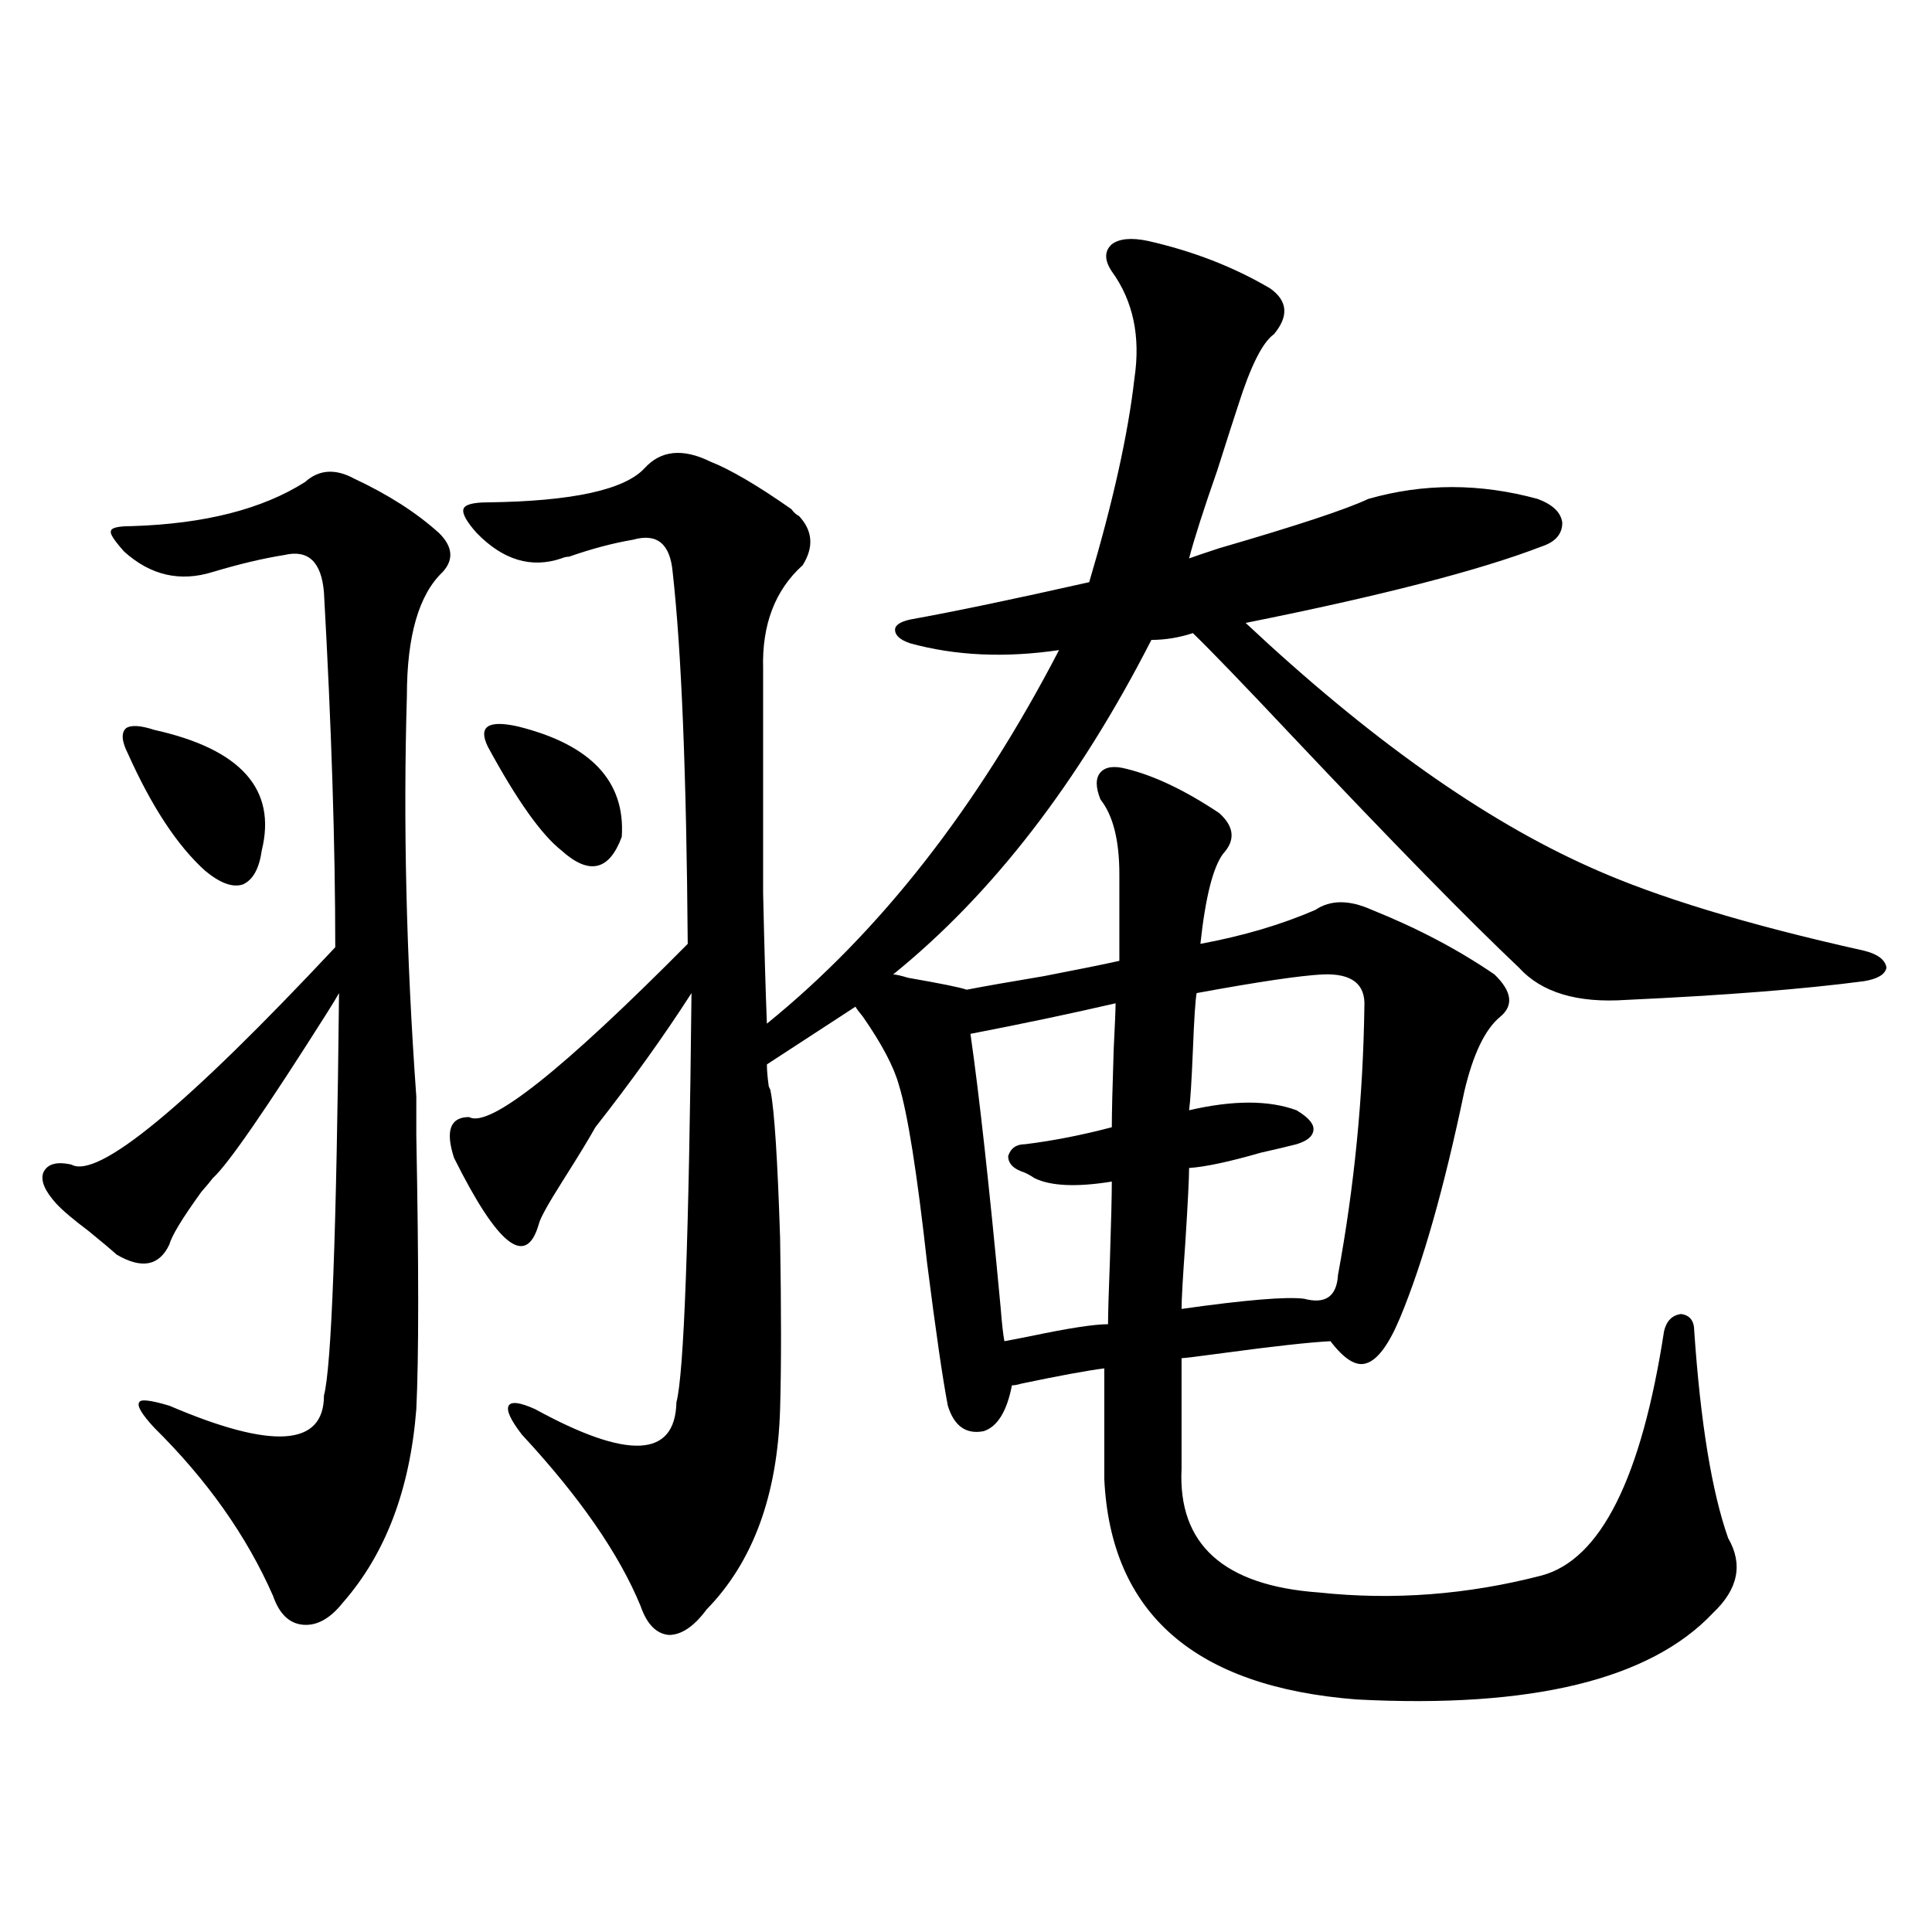 <?xml version="1.0" encoding="utf-8"?>
<!-- Generator: Adobe Illustrator 16.0.0, SVG Export Plug-In . SVG Version: 6.00 Build 0)  -->
<!DOCTYPE svg PUBLIC "-//W3C//DTD SVG 1.1//EN" "http://www.w3.org/Graphics/SVG/1.1/DTD/svg11.dtd">
<svg version="1.1" id="图层_1" xmlns="http://www.w3.org/2000/svg" xmlns:xlink="http://www.w3.org/1999/xlink" x="0px" y="0px"
	 width="1000px" height="1000px" viewBox="0 0 1000 1000" enable-background="new 0 0 1000 1000" xml:space="preserve">
<path d="M183.288,247.715c17.561,8.212,32.194,17.578,43.901,28.125c7.149,7.031,7.805,13.774,1.951,20.215
	c-12.362,11.728-18.536,33.11-18.536,64.16c-1.951,65.63-0.335,134.774,4.878,207.422c0,2.349,0,9.091,0,20.215
	c1.296,67.978,1.296,115.137,0,141.504c-3.262,41.61-15.944,75.009-38.048,100.195c-6.509,8.198-13.338,12.003-20.487,11.426
	c-7.164-0.591-12.362-5.575-15.609-14.941c-13.658-31.05-34.146-60.054-61.462-87.012c-6.509-7.031-9.115-11.426-7.805-13.184
	c0.641-1.758,5.854-1.167,15.609,1.758c53.322,22.852,79.998,21.094,79.998-5.273c3.902-14.64,6.494-84.073,7.805-208.301
	c-1.311,2.349-3.262,5.575-5.854,9.668c-31.874,50.399-51.706,79.102-59.511,86.133c-1.311,1.758-3.262,4.106-5.854,7.031
	c-9.756,13.485-15.289,22.563-16.585,27.246c-5.213,11.138-14.313,12.896-27.316,5.273c-3.262-2.925-8.14-7.031-14.634-12.305
	c-7.805-5.851-13.338-10.547-16.585-14.063c-5.854-6.44-8.14-11.714-6.829-15.82c1.951-4.683,6.829-6.152,14.634-4.395
	c13.658,7.622,59.176-29.883,136.582-112.5c0-52.734-1.951-113.956-5.854-183.691c-1.311-15.82-8.14-22.261-20.487-19.336
	c-11.066,1.758-23.414,4.696-37.072,8.789c-16.92,5.273-32.194,1.758-45.853-10.547c-5.213-5.851-7.484-9.366-6.829-10.547
	c0-1.758,3.567-2.637,10.731-2.637c37.713-1.167,67.636-8.789,89.754-22.852C165.072,243.032,173.532,242.441,183.288,247.715z
	 M79.876,377.793c44.877,9.97,63.413,30.762,55.608,62.402c-1.311,9.38-4.558,15.243-9.756,17.578
	c-5.213,1.758-11.707-0.577-19.512-7.031c-14.313-12.882-27.651-33.097-39.999-60.645c-3.262-6.44-3.582-10.835-0.976-13.184
	C67.834,375.156,72.712,375.458,79.876,377.793z M367.674,238.926c10.396,4.106,24.39,12.305,41.95,24.609
	c1.296,1.758,2.592,2.938,3.902,3.516c7.149,7.622,7.805,16.122,1.951,25.488c-14.313,12.896-21.143,30.762-20.487,53.613
	c0,52.734,0,91.406,0,116.016c0.641,28.716,1.296,51.278,1.951,67.676c58.535-47.461,108.931-111.909,151.216-193.359
	c-27.972,4.106-53.657,2.938-77.071-3.516c-5.213-1.758-7.805-4.093-7.805-7.031c0-2.335,2.592-4.093,7.805-5.273
	c22.759-4.093,53.657-10.547,92.681-19.336c12.348-41.597,20.152-76.753,23.414-105.469c3.247-21.671-0.655-40.128-11.707-55.371
	c-3.902-5.851-3.902-10.547,0-14.063c3.902-2.925,10.076-3.516,18.536-1.758c23.414,5.273,44.542,13.485,63.413,24.609
	c9.101,6.454,9.756,14.364,1.951,23.73c-5.854,4.106-12.042,16.411-18.536,36.914c-1.951,5.864-5.533,17.001-10.731,33.398
	c-7.164,20.517-12.042,35.747-14.634,45.703c3.247-1.167,8.445-2.925,15.609-5.273c40.319-11.714,66.005-20.215,77.071-25.488
	c28.612-8.198,57.88-8.198,87.803,0c7.805,2.938,12.027,7.031,12.683,12.305c0,5.864-3.582,9.97-10.731,12.305
	c-31.874,12.305-82.925,25.488-153.167,39.551c63.733,59.766,123.244,101.953,178.532,126.563
	c33.811,15.243,80.974,29.595,141.46,43.066c7.149,1.758,11.052,4.696,11.707,8.789c-0.655,3.516-4.558,5.864-11.707,7.031
	c-31.219,4.106-72.193,7.333-122.924,9.668c-25.365,1.758-43.901-3.804-55.608-16.699c-26.021-24.609-65.044-64.448-117.07-119.531
	c-25.365-26.944-42.605-44.824-51.706-53.613c-7.164,2.349-14.313,3.516-21.463,3.516
	c-37.728,73.828-82.284,131.548-133.655,173.145c1.296,0,3.902,0.591,7.805,1.758c16.905,2.938,26.981,4.985,30.243,6.152
	c9.101-1.758,22.438-4.093,39.999-7.031c18.201-3.516,31.219-6.152,39.023-7.91V452.5c0-17.578-3.262-30.46-9.756-38.672
	c-2.606-6.44-2.606-11.124,0-14.063c2.592-2.925,7.149-3.516,13.658-1.758c14.299,3.516,30.243,11.138,47.804,22.852
	c7.805,7.031,8.445,14.063,1.951,21.094c-5.213,7.031-9.115,22.563-11.707,46.582c22.104-4.093,41.95-9.956,59.511-17.578
	c7.805-5.273,17.561-5.273,29.268,0c23.414,9.38,44.542,20.517,63.413,33.398c9.101,8.789,10.076,16.122,2.927,21.973
	c-7.805,6.454-13.993,19.336-18.536,38.672c-10.411,49.81-21.463,88.77-33.17,116.895c-5.854,14.063-11.707,21.973-17.561,23.73
	c-5.213,1.758-11.387-2.046-18.536-11.426c-11.066,0.591-29.603,2.637-55.608,6.152c-13.018,1.758-20.167,2.637-21.463,2.637v57.129
	c-1.951,39.263,21.783,60.645,71.218,64.16c38.368,4.093,76.736,1.167,115.119-8.789c30.563-8.198,51.706-50.386,63.413-126.563
	c1.296-5.273,4.223-8.198,8.78-8.789c4.543,0.591,6.829,3.516,6.829,8.789c3.247,47.461,9.101,83.208,17.561,107.227
	c7.805,13.485,5.198,26.367-7.805,38.672c-32.529,34.565-93.991,49.507-184.386,44.824c-83.9-6.454-127.481-44.536-130.729-114.258
	v-57.129c-9.115,1.181-23.414,3.817-42.926,7.91c-1.951,0.591-3.582,0.879-4.878,0.879c-2.606,13.485-7.484,21.396-14.634,23.73
	c-9.115,1.758-15.289-2.637-18.536-13.184c-2.606-13.472-6.188-38.081-10.731-73.828c-5.213-46.87-10.091-77.632-14.634-92.285
	c-2.606-9.366-8.78-21.094-18.536-35.156c-1.951-2.335-3.262-4.093-3.902-5.273l-45.853,29.883c0,2.938,0.32,6.743,0.976,11.426
	c0.641,1.181,0.976,2.06,0.976,2.637c1.951,9.97,3.567,35.156,4.878,75.586c0.641,37.505,0.641,67.099,0,88.77
	c-1.311,44.536-13.993,79.102-38.048,103.711c-6.509,8.789-13.018,13.184-19.512,13.184c-6.509-0.591-11.387-5.575-14.634-14.941
	c-11.066-26.944-31.554-56.538-61.462-88.77c-5.854-7.608-8.14-12.593-6.829-14.941c1.296-2.335,5.854-1.758,13.658,1.758
	c48.124,26.367,72.514,25.2,73.169-3.516c3.902-14.64,6.494-85.254,7.805-211.816c-14.313,22.274-30.898,45.415-49.755,69.434
	c-3.262,5.864-8.78,14.941-16.585,27.246s-12.042,19.927-12.683,22.852c-6.509,22.852-21.143,11.426-43.901-34.277
	c-4.558-14.063-1.951-21.094,7.805-21.094c10.396,5.864,48.124-24.019,113.168-89.648c-0.655-87.891-3.262-152.051-7.805-192.48
	c-1.311-14.64-8.14-20.215-20.487-16.699c-10.411,1.758-21.463,4.696-33.17,8.789c-1.311,0-2.606,0.302-3.902,0.879
	c-15.609,5.273-30.243,0.879-43.901-13.184c-5.213-5.851-7.484-9.956-6.829-12.305c0.641-2.335,4.878-3.516,12.683-3.516
	c43.566-0.577,70.563-6.44,80.974-17.578C341.974,233.075,353.36,231.895,367.674,238.926z M268.164,376.035
	c37.713,9.38,55.608,28.427,53.657,57.129c-3.262,8.789-7.484,13.774-12.683,14.941c-5.213,1.181-11.387-1.456-18.536-7.91
	c-10.411-8.198-23.094-26.065-38.048-53.613c-2.606-5.273-2.606-8.789,0-10.547C255.146,374.277,260.359,374.277,268.164,376.035z
	 M577.425,519.297c-22.773,5.273-47.804,10.547-75.12,15.82c4.543,31.641,9.756,78.813,15.609,141.504
	c0.641,8.212,1.296,14.063,1.951,17.578c3.247-0.577,7.805-1.456,13.658-2.637c19.512-4.093,32.835-6.152,39.999-6.152
	c0-5.273,0.32-16.397,0.976-33.398c0.641-19.913,0.976-33.398,0.976-40.43c-18.216,2.938-31.554,2.349-39.999-1.758
	c-2.606-1.758-4.878-2.925-6.829-3.516c-4.558-1.758-6.829-4.395-6.829-7.91c1.296-4.093,4.223-6.152,8.78-6.152
	c14.299-1.758,29.268-4.683,44.877-8.789c0-7.031,0.32-20.503,0.976-40.43C577.09,530.146,577.425,522.235,577.425,519.297z
	 M684.739,504.355c-11.707,0.591-33.505,3.817-65.364,9.668c-0.655,3.516-1.311,13.485-1.951,29.883
	c-0.655,15.82-1.311,26.079-1.951,30.762c22.759-5.273,41.295-5.273,55.608,0c5.854,3.516,8.78,6.743,8.78,9.668
	c0,3.516-2.927,6.152-8.78,7.91c-4.558,1.181-10.731,2.637-18.536,4.395c-16.265,4.696-28.627,7.333-37.072,7.91
	c0,5.273-0.655,18.169-1.951,38.672c-1.311,18.169-1.951,29.595-1.951,34.277c33.17-4.683,54.298-6.44,63.413-5.273
	c11.052,2.938,16.905-1.167,17.561-12.305c8.445-45.703,13.003-91.983,13.658-138.867
	C706.843,509.341,699.693,503.778,684.739,504.355z"/>
</svg>
